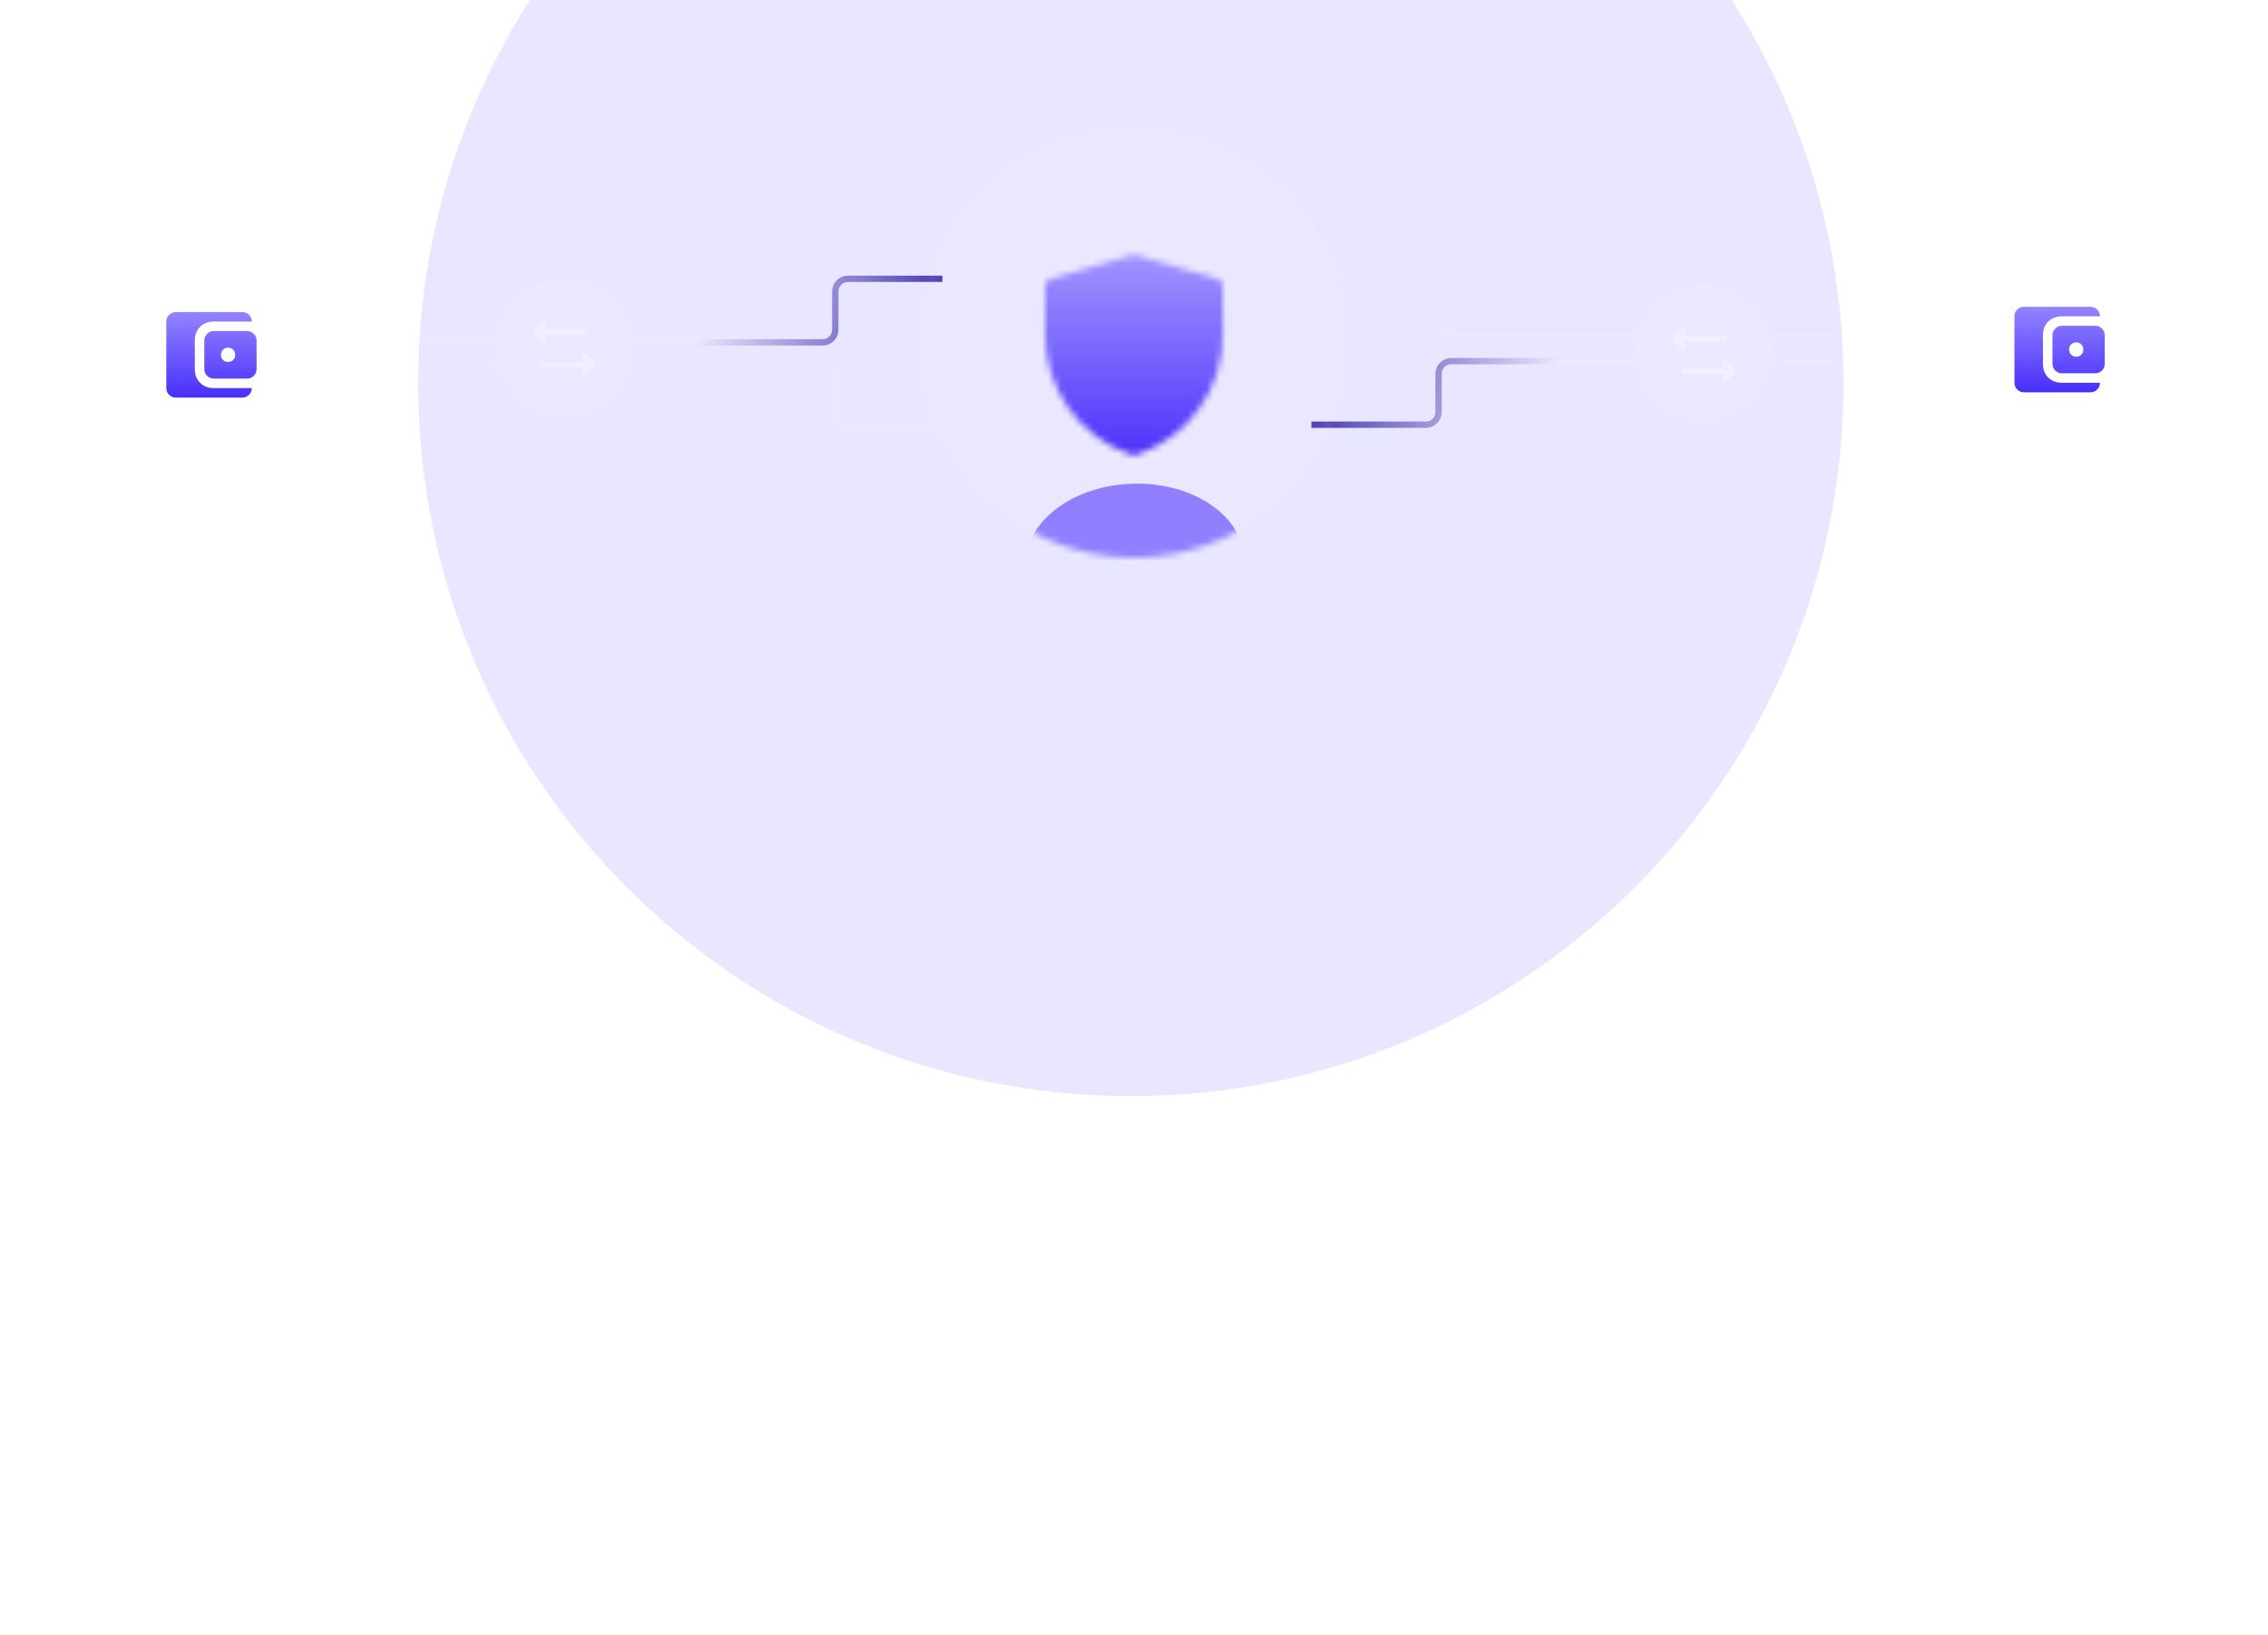 <svg width="358" height="258" viewBox="0 0 358 258" fill="none" xmlns="http://www.w3.org/2000/svg">
<g clip-path="url(#clip0_80913_1184)">
<g filter="url(#filter0_f_80913_1184)">
<path d="M178.5 173C240.632 173 291 122.632 291 60.5C291 -1.632 240.632 -52 178.5 -52C116.368 -52 66 -1.632 66 60.5C66 122.632 116.368 173 178.5 173Z" fill="#482FFB" fill-opacity="0.12"/>
</g>
<path d="M148.908 43.734H134.001C132.896 43.734 132.001 44.63 132.001 45.734V51.765C132.001 52.87 131.106 53.765 130.001 53.765H38.152" stroke="white" stroke-opacity="0.04"/>
<path d="M148.756 44H133.849C132.745 44 131.849 44.895 131.849 46V52.031C131.849 53.135 130.954 54.031 129.849 54.031H38" stroke="url(#paint0_linear_80913_1184)"/>
<path d="M150.581 67.974H134.001C132.896 67.974 132.001 67.079 132.001 65.974V59.943C132.001 58.839 131.106 57.943 130.001 57.943H39.406" stroke="white" stroke-opacity="0.04"/>
<path d="M89 66C95.075 66 100 61.075 100 55C100 48.925 95.075 44 89 44C82.925 44 78 48.925 78 55C78 61.075 82.925 66 89 66Z" fill="white" fill-opacity="0.04"/>
<path d="M89 65.5C94.799 65.5 99.5 60.799 99.5 55C99.5 49.201 94.799 44.5 89 44.5C83.201 44.5 78.5 49.201 78.5 55C78.5 60.799 83.201 65.5 89 65.5Z" stroke="url(#paint1_linear_80913_1184)" stroke-opacity="0.04"/>
<path d="M86.132 51.491C86.216 51.4 86.263 51.279 86.261 51.154C86.258 51.03 86.208 50.911 86.12 50.823C86.032 50.734 85.913 50.684 85.788 50.682C85.663 50.679 85.543 50.726 85.451 50.811L84.168 52.094C84.078 52.184 84.027 52.307 84.027 52.434C84.027 52.562 84.078 52.684 84.168 52.774L85.451 54.058C85.495 54.105 85.549 54.143 85.608 54.169C85.667 54.196 85.73 54.21 85.795 54.211C85.86 54.212 85.924 54.2 85.984 54.176C86.044 54.152 86.098 54.116 86.144 54.07C86.189 54.024 86.225 53.97 86.25 53.91C86.274 53.85 86.286 53.786 86.285 53.721C86.284 53.657 86.269 53.593 86.243 53.534C86.217 53.475 86.179 53.422 86.132 53.377L85.669 52.916H92.208C92.336 52.916 92.458 52.865 92.548 52.775C92.639 52.684 92.689 52.562 92.689 52.434C92.689 52.307 92.639 52.184 92.548 52.094C92.458 52.004 92.336 51.953 92.208 51.953H85.669L86.132 51.491ZM91.868 55.944C91.778 56.034 91.727 56.157 91.727 56.284C91.727 56.412 91.778 56.534 91.868 56.624L92.33 57.086H85.791C85.664 57.086 85.541 57.137 85.451 57.227C85.361 57.318 85.31 57.44 85.31 57.568C85.31 57.695 85.361 57.818 85.451 57.908C85.541 57.998 85.664 58.049 85.791 58.049H92.33L91.868 58.511C91.821 58.555 91.783 58.608 91.757 58.667C91.73 58.726 91.716 58.79 91.715 58.854C91.714 58.919 91.726 58.983 91.75 59.043C91.774 59.103 91.81 59.157 91.856 59.203C91.901 59.249 91.956 59.285 92.016 59.309C92.076 59.333 92.14 59.345 92.205 59.344C92.269 59.343 92.333 59.329 92.392 59.303C92.451 59.276 92.504 59.238 92.548 59.191L93.832 57.908C93.922 57.817 93.972 57.695 93.972 57.568C93.972 57.44 93.922 57.318 93.832 57.227L92.548 55.944C92.458 55.854 92.336 55.803 92.208 55.803C92.081 55.803 91.958 55.854 91.868 55.944Z" fill="white" fill-opacity="0.3"/>
<path d="M209.094 42.897H225.501C226.606 42.897 227.501 43.792 227.501 44.897V50.927C227.501 52.032 228.396 52.927 229.501 52.927H319.85" stroke="white" stroke-opacity="0.04"/>
<path d="M207.422 67.138H225.502C226.607 67.138 227.502 66.243 227.502 65.138V59.107C227.502 58.003 228.397 57.107 229.502 57.107H318.597" stroke="white" stroke-opacity="0.04"/>
<path d="M207 67.031H225.08C226.184 67.031 227.08 66.135 227.08 65.031V59C227.08 57.895 227.975 57 229.08 57H318.175" stroke="url(#paint2_linear_80913_1184)"/>
<path d="M269 67C275.075 67 280 62.075 280 56C280 49.925 275.075 45 269 45C262.925 45 258 49.925 258 56C258 62.075 262.925 67 269 67Z" fill="white" fill-opacity="0.04"/>
<path d="M269 66.5C274.799 66.5 279.5 61.799 279.5 56C279.5 50.201 274.799 45.5 269 45.5C263.201 45.5 258.5 50.201 258.5 56C258.5 61.799 263.201 66.5 269 66.5Z" stroke="url(#paint3_linear_80913_1184)" stroke-opacity="0.04"/>
<path d="M266.131 52.491C266.216 52.4 266.262 52.279 266.26 52.154C266.258 52.03 266.207 51.911 266.119 51.823C266.031 51.734 265.912 51.684 265.787 51.682C265.663 51.679 265.542 51.726 265.451 51.811L264.167 53.094C264.077 53.184 264.027 53.307 264.027 53.434C264.027 53.562 264.077 53.684 264.167 53.774L265.451 55.058C265.495 55.105 265.548 55.143 265.607 55.169C265.666 55.196 265.73 55.21 265.794 55.211C265.859 55.212 265.923 55.2 265.983 55.176C266.043 55.152 266.097 55.116 266.143 55.07C266.189 55.024 266.225 54.97 266.249 54.91C266.273 54.85 266.285 54.786 266.284 54.721C266.283 54.657 266.269 54.593 266.242 54.534C266.216 54.475 266.178 54.422 266.131 54.377L265.669 53.916H272.207C272.335 53.916 272.457 53.865 272.548 53.775C272.638 53.684 272.689 53.562 272.689 53.434C272.689 53.307 272.638 53.184 272.548 53.094C272.457 53.004 272.335 52.953 272.207 52.953H265.669L266.131 52.491ZM271.867 56.944C271.777 57.034 271.727 57.157 271.727 57.284C271.727 57.412 271.777 57.534 271.867 57.624L272.329 58.086H265.791C265.663 58.086 265.541 58.137 265.45 58.227C265.36 58.318 265.309 58.44 265.309 58.568C265.309 58.695 265.36 58.818 265.45 58.908C265.541 58.998 265.663 59.049 265.791 59.049H272.329L271.867 59.511C271.82 59.555 271.782 59.608 271.756 59.667C271.73 59.726 271.715 59.79 271.714 59.854C271.713 59.919 271.725 59.983 271.749 60.043C271.773 60.103 271.809 60.157 271.855 60.203C271.901 60.249 271.955 60.285 272.015 60.309C272.075 60.333 272.139 60.345 272.204 60.344C272.269 60.343 272.332 60.329 272.391 60.303C272.45 60.276 272.503 60.238 272.547 60.191L273.831 58.908C273.921 58.817 273.972 58.695 273.972 58.568C273.972 58.44 273.921 58.318 273.831 58.227L272.547 56.944C272.457 56.854 272.335 56.803 272.207 56.803C272.08 56.803 271.958 56.854 271.867 56.944Z" fill="white" fill-opacity="0.3"/>
<path d="M324.862 72.155C334.326 72.155 341.998 64.483 341.998 55.019C341.998 45.555 334.326 37.883 324.862 37.883C315.399 37.883 307.727 45.555 307.727 55.019C307.727 64.483 315.399 72.155 324.862 72.155Z" fill="white" fill-opacity="0.04"/>
<path d="M324.863 38.383C334.051 38.383 341.499 45.831 341.499 55.019C341.499 64.206 334.051 71.654 324.863 71.654C315.675 71.654 308.227 64.206 308.227 55.019C308.227 45.831 315.675 38.383 324.863 38.383Z" stroke="url(#paint4_linear_80913_1184)" stroke-opacity="0.04"/>
<path d="M319.477 61.916C319.065 61.916 318.712 61.769 318.418 61.476C318.125 61.182 317.978 60.829 317.977 60.416V49.916C317.977 49.504 318.124 49.151 318.418 48.857C318.712 48.563 319.065 48.416 319.477 48.416H329.977C330.39 48.416 330.743 48.563 331.037 48.857C331.331 49.151 331.478 49.504 331.477 49.916H325.477C324.59 49.916 323.868 50.194 323.312 50.751C322.756 51.307 322.478 52.029 322.477 52.916V57.416C322.477 58.303 322.756 59.026 323.312 59.582C323.869 60.139 324.59 60.416 325.477 60.416H331.477C331.477 60.828 331.331 61.182 331.037 61.476C330.744 61.77 330.39 61.916 329.977 61.916H319.477ZM325.477 58.916C325.065 58.916 324.712 58.769 324.418 58.476C324.125 58.182 323.978 57.829 323.977 57.416V52.916C323.977 52.504 324.124 52.151 324.418 51.857C324.712 51.563 325.065 51.416 325.477 51.416H330.727C331.14 51.416 331.493 51.563 331.787 51.857C332.081 52.151 332.228 52.504 332.227 52.916V57.416C332.227 57.828 332.081 58.182 331.787 58.476C331.494 58.77 331.14 58.916 330.727 58.916H325.477ZM327.727 56.291C328.052 56.291 328.321 56.185 328.534 55.972C328.746 55.76 328.852 55.491 328.852 55.166C328.852 54.841 328.746 54.572 328.534 54.36C328.321 54.147 328.052 54.041 327.727 54.041C327.402 54.041 327.134 54.147 326.921 54.36C326.709 54.572 326.602 54.841 326.602 55.166C326.602 55.491 326.709 55.76 326.921 55.972C327.134 56.185 327.402 56.291 327.727 56.291Z" fill="url(#paint5_linear_80913_1184)"/>
<mask id="mask0_80913_1184" style="mask-type:luminance" maskUnits="userSpaceOnUse" x="145" y="20" width="68" height="68">
<path d="M213 54C213 35.222 197.778 20 179 20C160.222 20 145 35.222 145 54C145 72.778 160.222 88 179 88C197.778 88 213 72.778 213 54Z" fill="white"/>
</mask>
<g mask="url(#mask0_80913_1184)">
<path d="M178.766 88C197.543 88 212.766 72.778 212.766 54C212.766 35.222 197.543 20 178.766 20C159.988 20 144.766 35.222 144.766 54C144.766 72.778 159.988 88 178.766 88Z" fill="white" fill-opacity="0.04"/>
<path d="M178.766 87.5C197.267 87.5 212.266 72.501 212.266 54C212.266 35.498 197.267 20.5 178.766 20.5C160.264 20.5 145.266 35.498 145.266 54C145.266 72.501 160.264 87.5 178.766 87.5Z" stroke="url(#paint6_linear_80913_1184)" stroke-opacity="0.04"/>
<g filter="url(#filter5_f_80913_1184)">
<path d="M161.91 89.087C161.99 95.943 169.774 101.35 179.296 101.164C188.819 100.979 196.474 95.27 196.394 88.414C196.315 81.558 188.53 76.151 179.008 76.336C169.485 76.522 161.83 82.231 161.91 89.087Z" fill="#6A55FF" fill-opacity="0.7"/>
</g>
</g>
<mask id="mask1_80913_1184" style="mask-type:luminance" maskUnits="userSpaceOnUse" x="164" y="40" width="30" height="32">
<path d="M166.152 45.157L179.003 41.406L191.842 45.157V52.848C191.841 56.79 190.601 60.631 188.296 63.828C185.991 67.026 182.738 69.417 178.999 70.664C175.258 69.418 172.005 67.026 169.699 63.828C167.393 60.63 166.152 56.787 166.152 52.844V45.157Z" fill="white" stroke="white" stroke-width="2.354" stroke-linejoin="round"/>
<path d="M174.715 55.799L178.045 59.129L184.705 52.469" stroke="black" stroke-width="2.354" stroke-linecap="round" stroke-linejoin="round"/>
</mask>
<g mask="url(#mask1_80913_1184)">
<path d="M161.871 39.266H196.124V73.518H161.871V39.266Z" fill="url(#paint7_linear_80913_1184)"/>
</g>
<path d="M33.136 72.989C42.6 72.989 50.272 65.317 50.272 55.853C50.272 46.389 42.6 38.717 33.136 38.717C23.672 38.717 16 46.389 16 55.853C16 65.317 23.672 72.989 33.136 72.989Z" fill="white" fill-opacity="0.04"/>
<path d="M33.136 39.217C42.323 39.217 49.771 46.665 49.772 55.852C49.772 65.04 42.324 72.488 33.136 72.488C23.948 72.488 16.5 65.04 16.5 55.852C16.5 46.665 23.948 39.217 33.136 39.217Z" stroke="url(#paint8_linear_80913_1184)" stroke-opacity="0.04"/>
<path d="M27.75 62.75C27.337 62.75 26.985 62.603 26.691 62.31C26.398 62.016 26.25 61.663 26.25 61.25V50.75C26.25 50.337 26.397 49.984 26.691 49.691C26.985 49.398 27.338 49.251 27.75 49.25H38.25C38.663 49.25 39.016 49.397 39.31 49.691C39.604 49.985 39.751 50.338 39.75 50.75H33.75C32.862 50.75 32.141 51.028 31.585 51.585C31.029 52.141 30.75 52.863 30.75 53.75V58.25C30.75 59.138 31.028 59.859 31.585 60.416C32.141 60.972 32.863 61.251 33.75 61.25H39.75C39.75 61.663 39.603 62.016 39.31 62.31C39.016 62.604 38.663 62.751 38.25 62.75H27.75ZM33.75 59.75C33.337 59.75 32.984 59.603 32.691 59.31C32.398 59.016 32.251 58.663 32.25 58.25V53.75C32.25 53.337 32.397 52.984 32.691 52.691C32.985 52.398 33.338 52.251 33.75 52.25H39C39.413 52.25 39.766 52.397 40.06 52.691C40.354 52.985 40.501 53.338 40.5 53.75V58.25C40.5 58.663 40.353 59.016 40.06 59.31C39.766 59.604 39.413 59.751 39 59.75H33.75ZM36 57.125C36.325 57.125 36.594 57.019 36.806 56.806C37.019 56.594 37.125 56.325 37.125 56C37.125 55.675 37.019 55.406 36.806 55.194C36.594 54.981 36.325 54.875 36 54.875C35.675 54.875 35.406 54.981 35.194 55.194C34.981 55.406 34.875 55.675 34.875 56C34.875 56.325 34.981 56.594 35.194 56.806C35.406 57.019 35.675 57.125 36 57.125Z" fill="url(#paint9_linear_80913_1184)"/>
</g>
<defs>
<filter id="filter0_f_80913_1184" x="-34" y="-152" width="425" height="425" filterUnits="userSpaceOnUse" color-interpolation-filters="sRGB">
<feFlood flood-opacity="0" result="BackgroundImageFix"/>
<feBlend mode="normal" in="SourceGraphic" in2="BackgroundImageFix" result="shape"/>
<feGaussianBlur stdDeviation="50" result="effect1_foregroundBlur_80913_1184"/>
</filter>
<filter id="filter5_f_80913_1184" x="140.727" y="55.149" width="76.851" height="67.202" filterUnits="userSpaceOnUse" color-interpolation-filters="sRGB">
<feFlood flood-opacity="0" result="BackgroundImageFix"/>
<feBlend mode="normal" in="SourceGraphic" in2="BackgroundImageFix" result="shape"/>
<feGaussianBlur stdDeviation="10.592" result="effect1_foregroundBlur_80913_1184"/>
</filter>
<linearGradient id="paint0_linear_80913_1184" x1="115.5" y1="37.5" x2="148.756" y2="49.015" gradientUnits="userSpaceOnUse">
<stop stop-color="#4233AD" stop-opacity="0"/>
<stop offset="1" stop-color="#4233AD"/>
</linearGradient>
<linearGradient id="paint1_linear_80913_1184" x1="89" y1="44" x2="89" y2="66" gradientUnits="userSpaceOnUse">
<stop stop-color="white"/>
<stop offset="1" stop-color="white" stop-opacity="0.3"/>
</linearGradient>
<linearGradient id="paint2_linear_80913_1184" x1="240.382" y1="73.531" x2="207.027" y2="61.938" gradientUnits="userSpaceOnUse">
<stop stop-color="#4233AD" stop-opacity="0"/>
<stop offset="1" stop-color="#4233AD"/>
</linearGradient>
<linearGradient id="paint3_linear_80913_1184" x1="269" y1="45" x2="269" y2="67" gradientUnits="userSpaceOnUse">
<stop stop-color="white"/>
<stop offset="1" stop-color="white" stop-opacity="0.3"/>
</linearGradient>
<linearGradient id="paint4_linear_80913_1184" x1="324.863" y1="37.883" x2="324.863" y2="72.155" gradientUnits="userSpaceOnUse">
<stop stop-color="white"/>
<stop offset="1" stop-color="white" stop-opacity="0.3"/>
</linearGradient>
<linearGradient id="paint5_linear_80913_1184" x1="325.102" y1="48.416" x2="325.102" y2="61.916" gradientUnits="userSpaceOnUse">
<stop stop-color="#9384FF"/>
<stop offset="1" stop-color="#482FFB"/>
</linearGradient>
<linearGradient id="paint6_linear_80913_1184" x1="178.766" y1="20" x2="178.766" y2="88" gradientUnits="userSpaceOnUse">
<stop stop-color="white"/>
<stop offset="1" stop-color="white" stop-opacity="0.3"/>
</linearGradient>
<linearGradient id="paint7_linear_80913_1184" x1="178.997" y1="39.266" x2="178.997" y2="73.518" gradientUnits="userSpaceOnUse">
<stop stop-color="#A497FF"/>
<stop offset="1" stop-color="#482FFB"/>
</linearGradient>
<linearGradient id="paint8_linear_80913_1184" x1="33.136" y1="38.717" x2="33.136" y2="72.989" gradientUnits="userSpaceOnUse">
<stop stop-color="white"/>
<stop offset="1" stop-color="white" stop-opacity="0.3"/>
</linearGradient>
<linearGradient id="paint9_linear_80913_1184" x1="33.375" y1="49.25" x2="33.375" y2="62.75" gradientUnits="userSpaceOnUse">
<stop stop-color="#9384FF"/>
<stop offset="1" stop-color="#482FFB"/>
</linearGradient>
<clipPath id="clip0_80913_1184">
<rect width="358" height="258" fill="white"/>
</clipPath>
</defs>
</svg>
